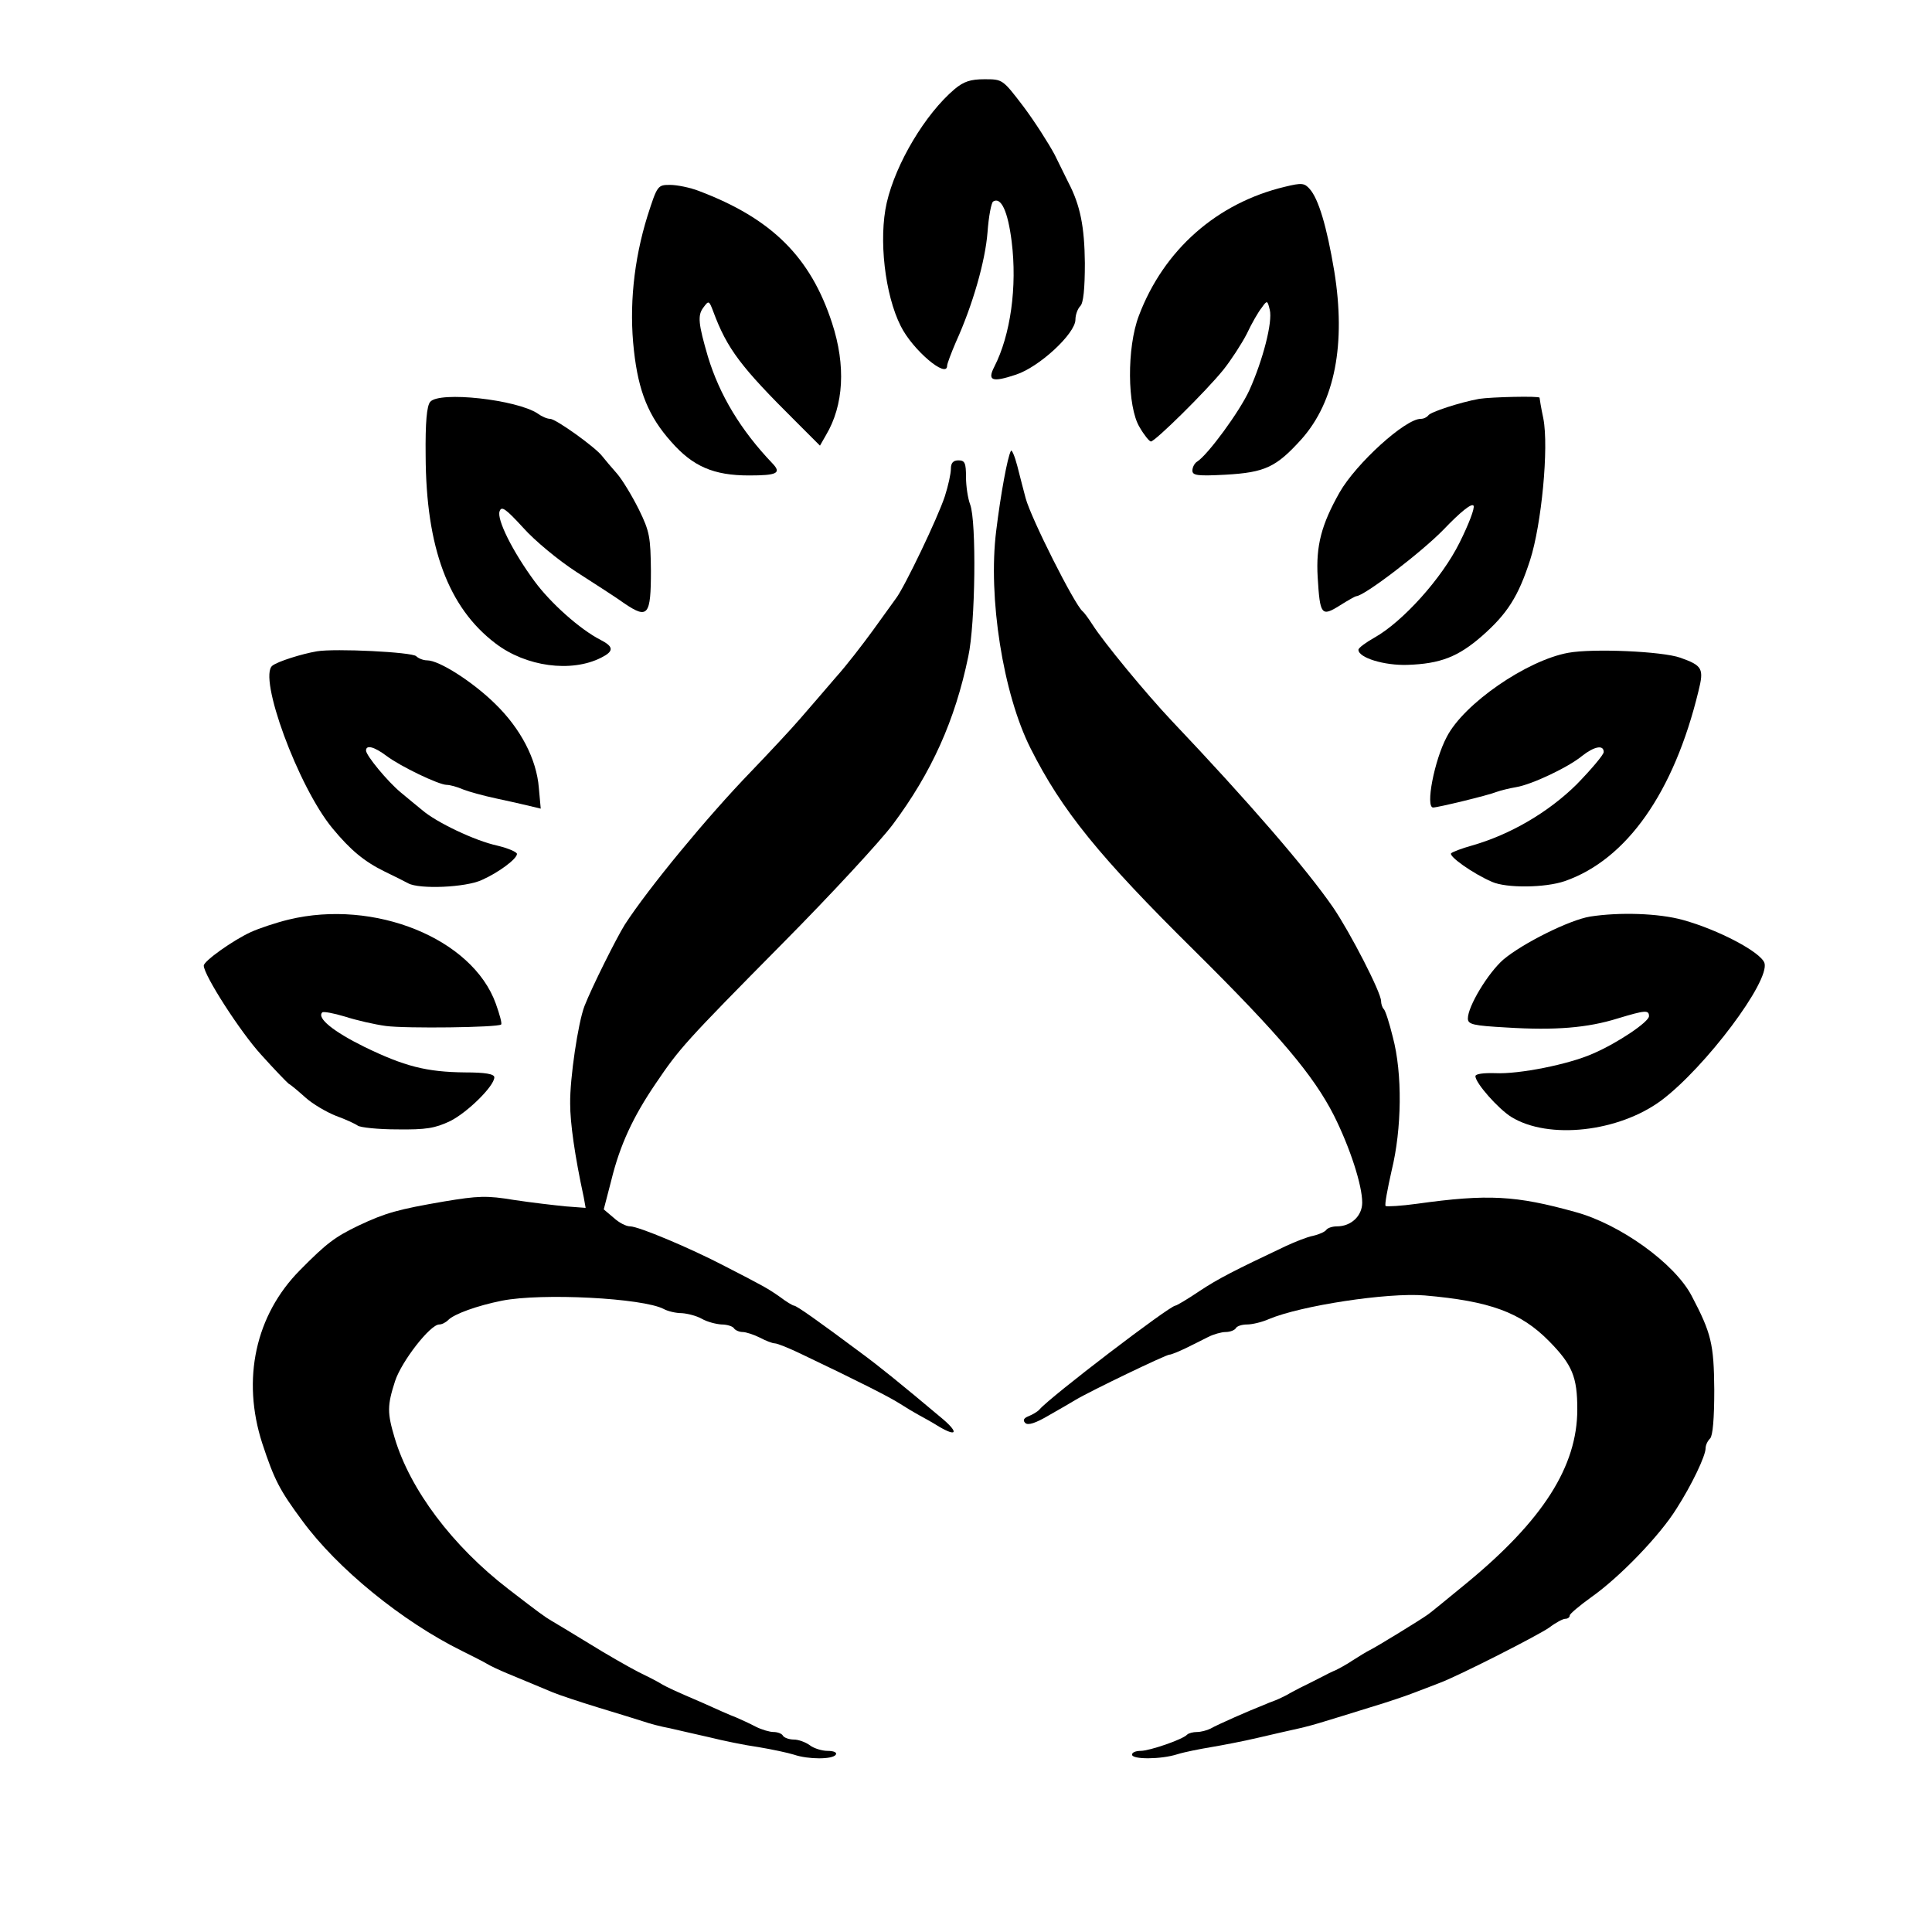 <?xml version="1.0" standalone="no"?>
<!DOCTYPE svg PUBLIC "-//W3C//DTD SVG 20010904//EN"
 "http://www.w3.org/TR/2001/REC-SVG-20010904/DTD/svg10.dtd">
<svg version="1.0" xmlns="http://www.w3.org/2000/svg"
 width="512pt" height="512pt" viewBox="0 0 512 512"
 preserveAspectRatio="xMidYMid meet">
<g transform="translate(0,512) scale(0.1,-0.1)"
fill="#000000" stroke="none">
<path d="M2530 4884 c-78 -66 -156 -197 -180 -301 -22 -96 -5 -244 37 -327 31
-63 123 -141 123 -105 0 5 11 34 23 62 45 99 78 215 84 291 3 42 10 79 15 82
21 13 39 -26 49 -106 15 -120 -3 -248 -46 -332 -19 -37 -6 -42 57 -21 62 20
158 109 158 146 0 13 6 29 13 36 8 8 12 45 12 114 -1 96 -12 153 -44 214 -5
10 -21 43 -36 73 -16 30 -53 88 -83 128 -55 72 -55 72 -103 72 -37 0 -55 -6
-79 -26z"/>
<path d="M3405 4625 c-180 -43 -321 -167 -387 -342 -32 -84 -31 -241 2 -295
12 -21 26 -38 30 -38 11 0 146 133 192 190 20 25 48 68 62 95 13 28 31 59 40
70 14 20 15 19 21 -6 8 -32 -18 -133 -54 -213 -26 -57 -110 -171 -138 -189 -7
-4 -13 -15 -13 -24 0 -13 13 -15 88 -11 105 6 134 20 201 94 89 100 118 253
87 445 -20 120 -42 192 -65 218 -14 16 -21 17 -66 6z"/>
<path d="M1716 4548 c-37 -119 -49 -242 -36 -357 12 -109 39 -175 99 -242 57
-65 112 -89 206 -89 74 0 87 6 62 32 -84 88 -140 181 -171 283 -25 86 -28 109
-12 130 14 19 15 19 26 -10 37 -100 74 -148 219 -292 l64 -64 16 28 c47 79 53
184 16 297 -57 175 -160 277 -353 350 -23 9 -58 16 -76 16 -33 0 -34 -1 -60
-82z"/>
<path d="M1140 4055 c-9 -11 -13 -54 -12 -143 1 -243 60 -402 185 -497 81 -62
201 -78 280 -38 34 17 34 29 -1 47 -55 28 -133 98 -175 155 -59 80 -101 165
-93 186 5 15 16 7 62 -43 30 -34 94 -87 142 -118 48 -31 106 -68 128 -84 61
-41 69 -31 69 87 -1 89 -3 104 -32 163 -18 36 -44 79 -58 95 -15 17 -32 37
-39 46 -17 23 -123 99 -138 99 -8 0 -22 6 -33 14 -55 37 -261 60 -285 31z"/>
<path d="M3920 4063 c-50 -9 -130 -35 -135 -44 -4 -5 -12 -9 -20 -9 -41 0
-171 -118 -215 -195 -48 -85 -63 -141 -58 -225 6 -100 10 -105 58 -75 22 14
42 25 44 25 21 0 175 118 232 177 45 47 74 70 79 63 4 -6 -13 -50 -37 -98 -47
-95 -151 -210 -226 -252 -23 -13 -42 -27 -42 -32 0 -21 68 -42 130 -40 87 3
134 21 198 77 67 59 96 105 127 201 30 93 50 298 35 375 -6 28 -10 53 -10 55
0 5 -128 2 -160 -3z"/>
<path d="M2679 3925 c-9 -16 -27 -114 -39 -212 -22 -176 18 -431 91 -576 83
-165 182 -287 435 -537 226 -224 315 -330 369 -436 43 -86 75 -185 75 -231 0
-35 -29 -63 -67 -63 -12 0 -24 -4 -28 -9 -3 -5 -18 -12 -35 -16 -16 -3 -48
-16 -72 -27 -135 -64 -179 -86 -230 -120 -31 -21 -60 -38 -63 -38 -15 0 -332
-242 -360 -275 -5 -6 -19 -14 -29 -18 -13 -5 -16 -11 -9 -18 7 -7 27 -1 64 21
30 17 61 35 69 40 40 24 240 120 249 120 5 0 24 8 43 17 18 9 45 22 60 30 14
7 35 13 46 13 12 0 24 5 27 10 3 6 17 10 30 10 13 0 39 6 57 14 85 36 315 71
413 63 174 -15 255 -45 330 -121 62 -63 75 -95 75 -181 0 -151 -91 -294 -294
-461 -50 -41 -95 -78 -101 -82 -19 -14 -140 -88 -155 -95 -8 -4 -28 -16 -45
-27 -16 -11 -37 -22 -45 -26 -8 -3 -28 -13 -45 -22 -16 -8 -39 -20 -50 -25
-11 -6 -27 -14 -35 -19 -8 -4 -22 -11 -30 -14 -8 -3 -24 -9 -35 -14 -31 -12
-118 -50 -137 -61 -10 -5 -26 -9 -36 -9 -10 0 -22 -3 -26 -7 -12 -13 -100 -43
-123 -43 -13 0 -23 -4 -23 -10 0 -13 76 -13 120 1 19 6 60 14 90 19 30 5 87
16 125 25 39 9 86 20 105 24 19 4 51 13 70 19 19 6 73 22 120 37 47 14 103 33
125 42 22 8 49 19 60 23 51 19 263 127 291 147 17 13 36 23 42 23 7 0 12 4 12
9 0 4 26 26 58 49 75 53 181 163 225 234 41 64 77 140 77 160 0 8 5 19 12 26
7 7 11 52 11 129 -1 122 -8 150 -60 249 -45 86 -190 190 -308 222 -158 44
-232 48 -419 22 -43 -6 -81 -8 -84 -6 -3 3 5 45 16 94 27 110 29 257 3 354 -9
37 -20 71 -24 74 -4 4 -7 14 -7 21 0 23 -82 182 -127 248 -71 103 -225 281
-428 495 -68 72 -181 209 -210 255 -11 17 -22 32 -26 35 -21 17 -137 247 -151
300 -5 19 -15 57 -22 85 -7 27 -15 45 -17 40z"/>
<path d="M2520 3878 c0 -13 -7 -45 -16 -73 -19 -58 -107 -241 -129 -270 -8
-11 -36 -50 -62 -86 -27 -37 -70 -93 -98 -124 -27 -32 -70 -81 -94 -109 -24
-28 -83 -91 -131 -141 -116 -120 -271 -308 -334 -405 -23 -37 -87 -165 -107
-216 -17 -44 -39 -192 -38 -259 0 -51 12 -137 36 -248 l5 -28 -53 4 c-30 3
-91 10 -137 17 -72 12 -95 11 -185 -4 -122 -21 -155 -30 -227 -64 -62 -30 -84
-46 -155 -118 -118 -119 -155 -289 -100 -459 32 -97 46 -124 106 -205 93 -127
265 -267 423 -345 28 -14 58 -29 66 -34 8 -5 33 -17 55 -26 60 -25 87 -36 120
-50 17 -7 71 -25 120 -40 50 -15 104 -32 120 -37 17 -6 48 -14 70 -18 22 -5
69 -16 105 -24 36 -9 94 -21 130 -26 36 -6 78 -15 94 -20 38 -13 103 -13 111
0 4 6 -6 10 -22 10 -15 0 -37 7 -47 15 -11 8 -30 15 -42 15 -13 0 -26 5 -29
10 -3 6 -15 10 -25 10 -10 0 -31 6 -47 14 -15 8 -39 19 -53 25 -14 5 -52 22
-85 37 -33 14 -69 30 -80 35 -11 5 -27 13 -35 18 -8 5 -35 19 -60 31 -25 13
-83 46 -128 74 -46 28 -92 56 -101 61 -17 10 -31 20 -114 84 -148 114 -260
263 -301 400 -20 67 -20 86 1 151 17 52 93 150 117 150 7 0 17 5 24 12 16 16
77 38 142 51 106 21 374 7 429 -22 11 -6 32 -11 48 -11 15 -1 39 -7 53 -15 14
-8 37 -14 52 -15 15 0 30 -5 33 -10 3 -5 14 -10 23 -10 9 0 30 -7 46 -15 15
-8 33 -15 39 -15 7 0 39 -13 72 -29 149 -71 232 -113 260 -131 17 -11 39 -24
50 -30 11 -6 35 -19 54 -31 46 -27 52 -16 10 20 -113 95 -170 141 -219 177
-110 82 -169 124 -176 124 -3 0 -20 10 -37 23 -33 23 -42 28 -147 82 -92 48
-228 105 -250 105 -11 0 -30 10 -44 23 l-26 22 20 77 c23 94 58 169 118 257
63 93 77 109 336 371 128 129 259 271 292 315 103 138 165 276 200 445 19 87
22 359 5 403 -6 16 -11 48 -11 73 0 37 -3 44 -20 44 -14 0 -20 -7 -20 -22z"/>
<path d="M840 3394 c-41 -7 -104 -27 -118 -38 -39 -29 68 -321 159 -431 48
-58 84 -88 139 -115 25 -12 53 -26 62 -31 30 -16 152 -11 195 9 45 20 93 56
93 69 0 5 -23 15 -52 22 -60 13 -162 62 -199 94 -15 12 -40 33 -57 47 -35 29
-92 98 -92 111 0 16 22 10 54 -14 37 -28 139 -77 160 -77 8 0 27 -5 43 -12 15
-6 55 -17 88 -24 33 -7 73 -16 89 -20 l29 -7 -5 55 c-6 76 -48 157 -116 223
-59 58 -148 115 -180 115 -10 0 -23 5 -29 11 -11 11 -215 21 -263 13z"/>
<path d="M4156 3390 c-110 -20 -277 -135 -322 -223 -33 -62 -57 -187 -36 -187
12 0 145 32 167 41 11 4 35 10 53 13 42 7 139 53 175 83 32 25 57 30 57 10 0
-7 -33 -46 -72 -86 -75 -74 -176 -133 -278 -162 -25 -7 -49 -16 -54 -20 -9 -7
57 -54 108 -76 38 -17 141 -16 193 2 164 57 289 235 354 503 15 60 11 68 -48
89 -48 17 -232 25 -297 13z"/>
<path d="M765 2683 c-33 -8 -78 -23 -100 -33 -48 -22 -125 -77 -125 -89 0 -25
97 -176 152 -236 35 -39 68 -73 73 -77 6 -3 26 -20 45 -37 19 -17 55 -38 80
-48 25 -9 51 -21 58 -26 7 -5 54 -10 105 -10 76 -1 100 3 140 22 46 23 117 93
117 116 0 9 -25 13 -77 13 -103 1 -161 16 -268 68 -81 40 -126 76 -111 91 3 3
30 -2 60 -11 31 -10 79 -21 109 -25 53 -7 297 -4 305 4 3 2 -4 27 -14 55 -62
173 -322 278 -549 223z"/>
<path d="M4214 2691 c-55 -9 -179 -71 -230 -114 -41 -36 -94 -124 -94 -156 0
-16 14 -19 103 -24 128 -8 214 -1 294 24 73 22 83 23 83 6 0 -15 -83 -71 -148
-99 -65 -29 -197 -55 -259 -52 -32 1 -53 -2 -53 -8 0 -18 60 -86 95 -108 99
-61 285 -40 398 44 117 88 288 316 273 364 -10 29 -122 88 -216 114 -65 18
-169 21 -246 9z"/>
</g>
</svg>
